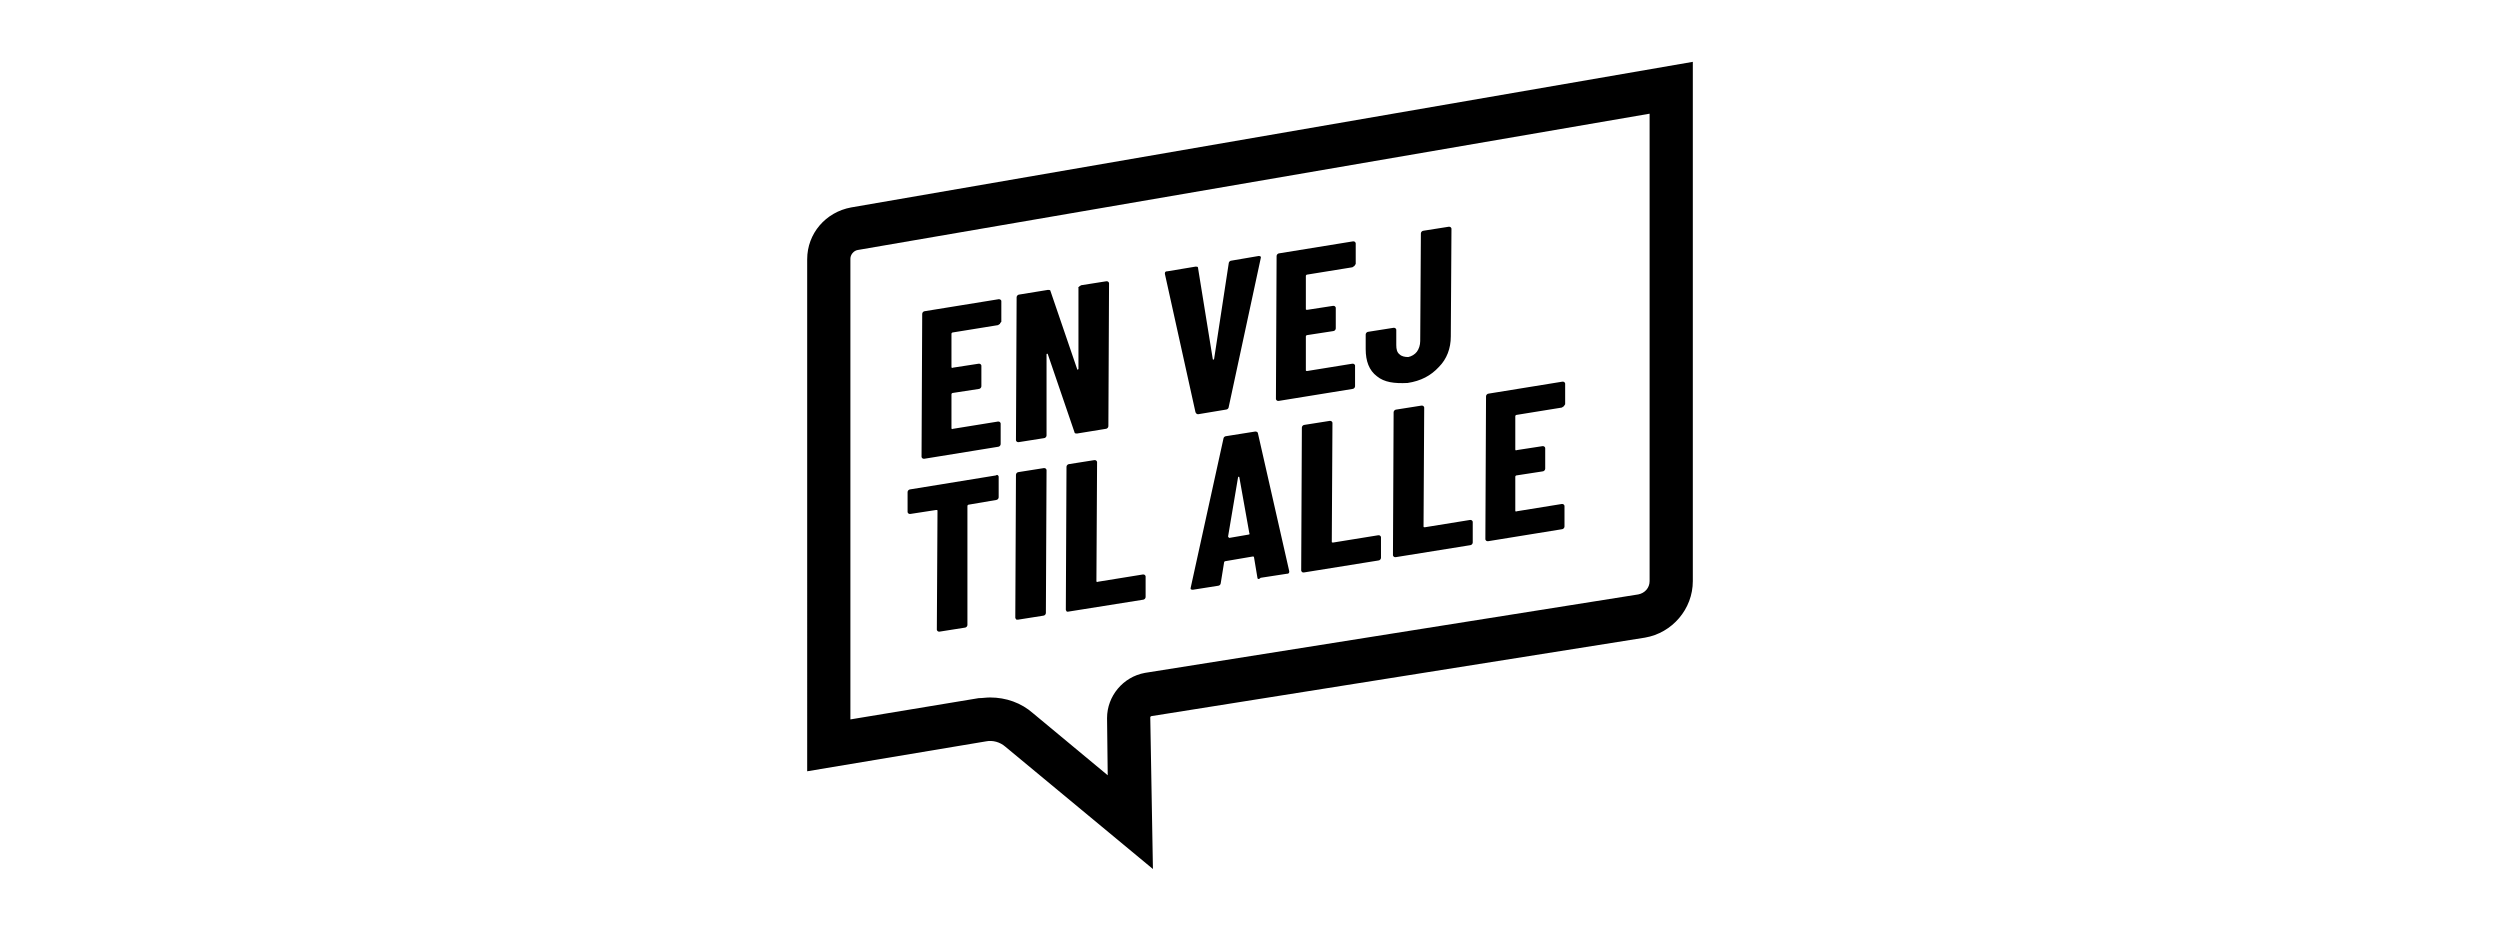 <svg xmlns="http://www.w3.org/2000/svg" viewBox="0 0 376 140" style="enable-background:new 0 0 376 140" xml:space="preserve">
    <path d="m173.4 130.7-22.2-18.4c-.8-.7-1.9-1-2.9-.8l-26.9 4.5V39c0-3.9 2.8-7.1 6.6-7.8L254.6 9.3v78.1c0 4.2-3.1 7.8-7.2 8.5l-74.2 11.8c-.1 0-.2.1-.2.2l.4 22.8zm-24.5-25.8c2.4 0 4.7.8 6.5 2.4l11.2 9.3-.1-8.6c0-3.3 2.4-6.2 5.7-6.8l74.2-11.8c1-.2 1.7-1 1.7-2V17.1L129 37.6c-.6.1-1.1.7-1.1 1.3v69.3l19.3-3.2c.6 0 1.1-.1 1.7-.1z" />
    <path d="M150.4 48.7c-.1.1-.2.1-.3.2l-6.8 1.1c-.1 0-.2.1-.2.2v5c0 .1.1.2.2.1l3.9-.6c.1 0 .2 0 .3.1.1.1.1.2.1.2v3.1c0 .2-.2.4-.4.4l-3.9.6c-.1 0-.2.1-.2.2v5.1c0 .1.1.2.2.1l6.8-1.1c.1 0 .2 0 .3.1.1.1.1.2.1.2v3.1c0 .2-.2.4-.4.4L139 69c-.1 0-.2 0-.3-.1-.1-.1-.1-.2-.1-.2l.1-21.5c0-.2.2-.4.4-.4l11.1-1.8c.1 0 .2 0 .3.1.1.1.1.1.1.2v3.1c-.1.1-.2.2-.2.3zm11.9-5.6c.1-.1.2-.1.3-.2l3.8-.6c.1 0 .2 0 .3.1.1.1.1.2.1.2l-.1 21.5c0 .2-.2.4-.4.4l-4.3.7c-.2 0-.4 0-.4-.2l-4-11.7c0-.1-.1-.1-.1-.1-.1 0-.1.1-.1.1v12.2c0 .2-.2.4-.4.4l-3.8.6c-.1 0-.2 0-.3-.1-.1-.1-.1-.2-.1-.2l.1-21.5c0-.2.2-.4.4-.4l4.3-.7c.2 0 .4 0 .4.2l4 11.7c0 .1.1.1.1.1l.1-.1V43.3c-.1 0 0-.1.1-.2-.1 0 0 0 0 0zM179.8 62l-4.6-20.8v-.1c0-.2.1-.3.4-.3l4.2-.7c.3 0 .4 0 .4.3l2.2 13.6c0 .1.1.1.1.1l.1-.1 2.2-14.4c0-.2.2-.4.4-.4l4.1-.7c.3 0 .4.1.3.4l-4.8 22.3c0 .2-.2.4-.4.4l-4.2.7c-.2 0-.3-.1-.4-.3zm23.9-22c-.1.1-.2.1-.3.2l-6.8 1.1c-.1 0-.2.1-.2.2v5c0 .1.1.1.2.1l3.9-.6c.1 0 .2 0 .3.1.1.1.1.2.1.2v3.1c0 .2-.2.4-.4.4l-3.9.6c-.1 0-.2.1-.2.2v5.1c0 .1.1.1.2.1l6.8-1.1c.1 0 .2 0 .3.1.1.1.1.1.1.2v3.1c0 .2-.2.4-.4.4l-11.1 1.8c-.1 0-.2 0-.3-.1-.1-.1-.1-.2-.1-.2l.1-21.5c0-.2.2-.4.4-.4l11.1-1.8c.1 0 .2 0 .3.1.1.1.1.2.1.2v3.1c-.1.1-.1.2-.2.3zm3.4 16.6c-1.2-.9-1.7-2.3-1.7-4.1v-2.2c0-.2.2-.4.4-.4l3.8-.6c.1 0 .2 0 .3.1.1.1.1.2.1.2v2.3c0 .6.1 1.1.5 1.4.3.3.8.4 1.3.4.5-.1 1-.4 1.3-.8.3-.4.5-1 .5-1.6l.1-16.2c0-.2.2-.4.4-.4l3.8-.6c.1 0 .2 0 .3.1.1.1.1.2.1.2l-.1 16.2c0 1.8-.6 3.4-1.8 4.6-1.2 1.3-2.7 2.1-4.7 2.4-2 .1-3.5-.1-4.6-1zm-57 14.9c.1.1.1.2.1.2v3.1c0 .2-.2.4-.4.4l-4.1.7c-.1 0-.2.1-.2.2V94c0 .2-.2.4-.4.4l-3.8.6c-.1 0-.2 0-.3-.1-.1-.1-.1-.2-.1-.2l.1-17.9c0-.1-.1-.1-.2-.1l-3.9.6c-.1 0-.2 0-.3-.1-.1-.1-.1-.2-.1-.2v-3c0-.2.2-.4.4-.4l12.9-2.1c.1-.1.2-.1.3 0zm2.7 21.6c-.1-.1-.1-.2-.1-.2l.1-21.5c0-.2.2-.4.4-.4l3.8-.6c.1 0 .2 0 .3.1.1.1.1.2.1.2l-.1 21.5c0 .2-.2.4-.4.4l-3.8.6c-.2 0-.3 0-.3-.1zm7.6-1.2c-.1-.1-.1-.2-.1-.2l.1-21.5c0-.2.2-.4.4-.4l3.8-.6c.1 0 .2 0 .3.1.1.1.1.2.1.2l-.1 17.9c0 .1.1.2.2.1l6.8-1.1c.1 0 .2 0 .3.1.1.1.1.2.1.2v3.1c0 .2-.2.4-.4.4L160.6 92c-.1 0-.2 0-.2-.1zm28.7-5.1-.5-3c0-.1-.1-.1-.2-.1l-4.1.7c-.1 0-.2.1-.2.2l-.5 3.1c0 .2-.2.4-.4.4l-3.8.6c-.3 0-.4-.1-.3-.4L184 66c0-.2.2-.4.4-.4l4.4-.7c.2 0 .4.1.4.3l4.7 20.7v.1c0 .2-.1.3-.4.3l-3.9.6c-.3.3-.5.2-.5-.1zm-4.2-5.9 2.9-.5c.1 0 .2-.1.1-.2l-1.5-8.4c0-.1-.1-.1-.1-.1s-.1 0-.1.1l-1.5 8.9c.1.1.1.2.2.2zm10.9 5.1c-.1-.1-.1-.2-.1-.2l.1-21.5c0-.2.2-.4.4-.4l3.8-.6c.1 0 .2 0 .3.1.1.1.1.2.1.2l-.1 17.9c0 .1.1.1.2.1l6.8-1.1c.1 0 .2 0 .3.1.1.1.1.2.1.2v3.1c0 .2-.2.4-.4.4l-11.2 1.8c-.2 0-.2 0-.3-.1zm13.8-2.3c-.1-.1-.1-.2-.1-.2l.1-21.5c0-.2.2-.4.4-.4l3.8-.6c.1 0 .2 0 .3.1.1.1.1.2.1.2l-.1 17.9c0 .1.1.1.2.1l6.8-1.1c.1 0 .2 0 .3.1.1.1.1.2.1.2v3.1c0 .2-.2.4-.4.4l-11.2 1.8c-.1 0-.2 0-.3-.1zm25.6-22.6c-.1.1-.2.1-.3.2l-6.8 1.1c-.1 0-.2.1-.2.2v5c0 .1.1.2.2.1l3.9-.6c.1 0 .2 0 .3.1.1.1.1.2.1.2v3.1c0 .2-.2.4-.4.4l-3.9.6c-.1 0-.2.1-.2.2v5.1c0 .1.1.2.2.1l6.8-1.1c.1 0 .2 0 .3.1.1.1.1.2.1.2v3.1c0 .2-.2.4-.4.4l-11.1 1.8c-.1 0-.2 0-.3-.1-.1-.1-.1-.2-.1-.2l.1-21.5c0-.2.2-.4.4-.4l11.1-1.8c.1 0 .2 0 .3.1.1.1.1.2.1.2v3.1c-.1.1-.1.2-.2.3z" />
</svg>